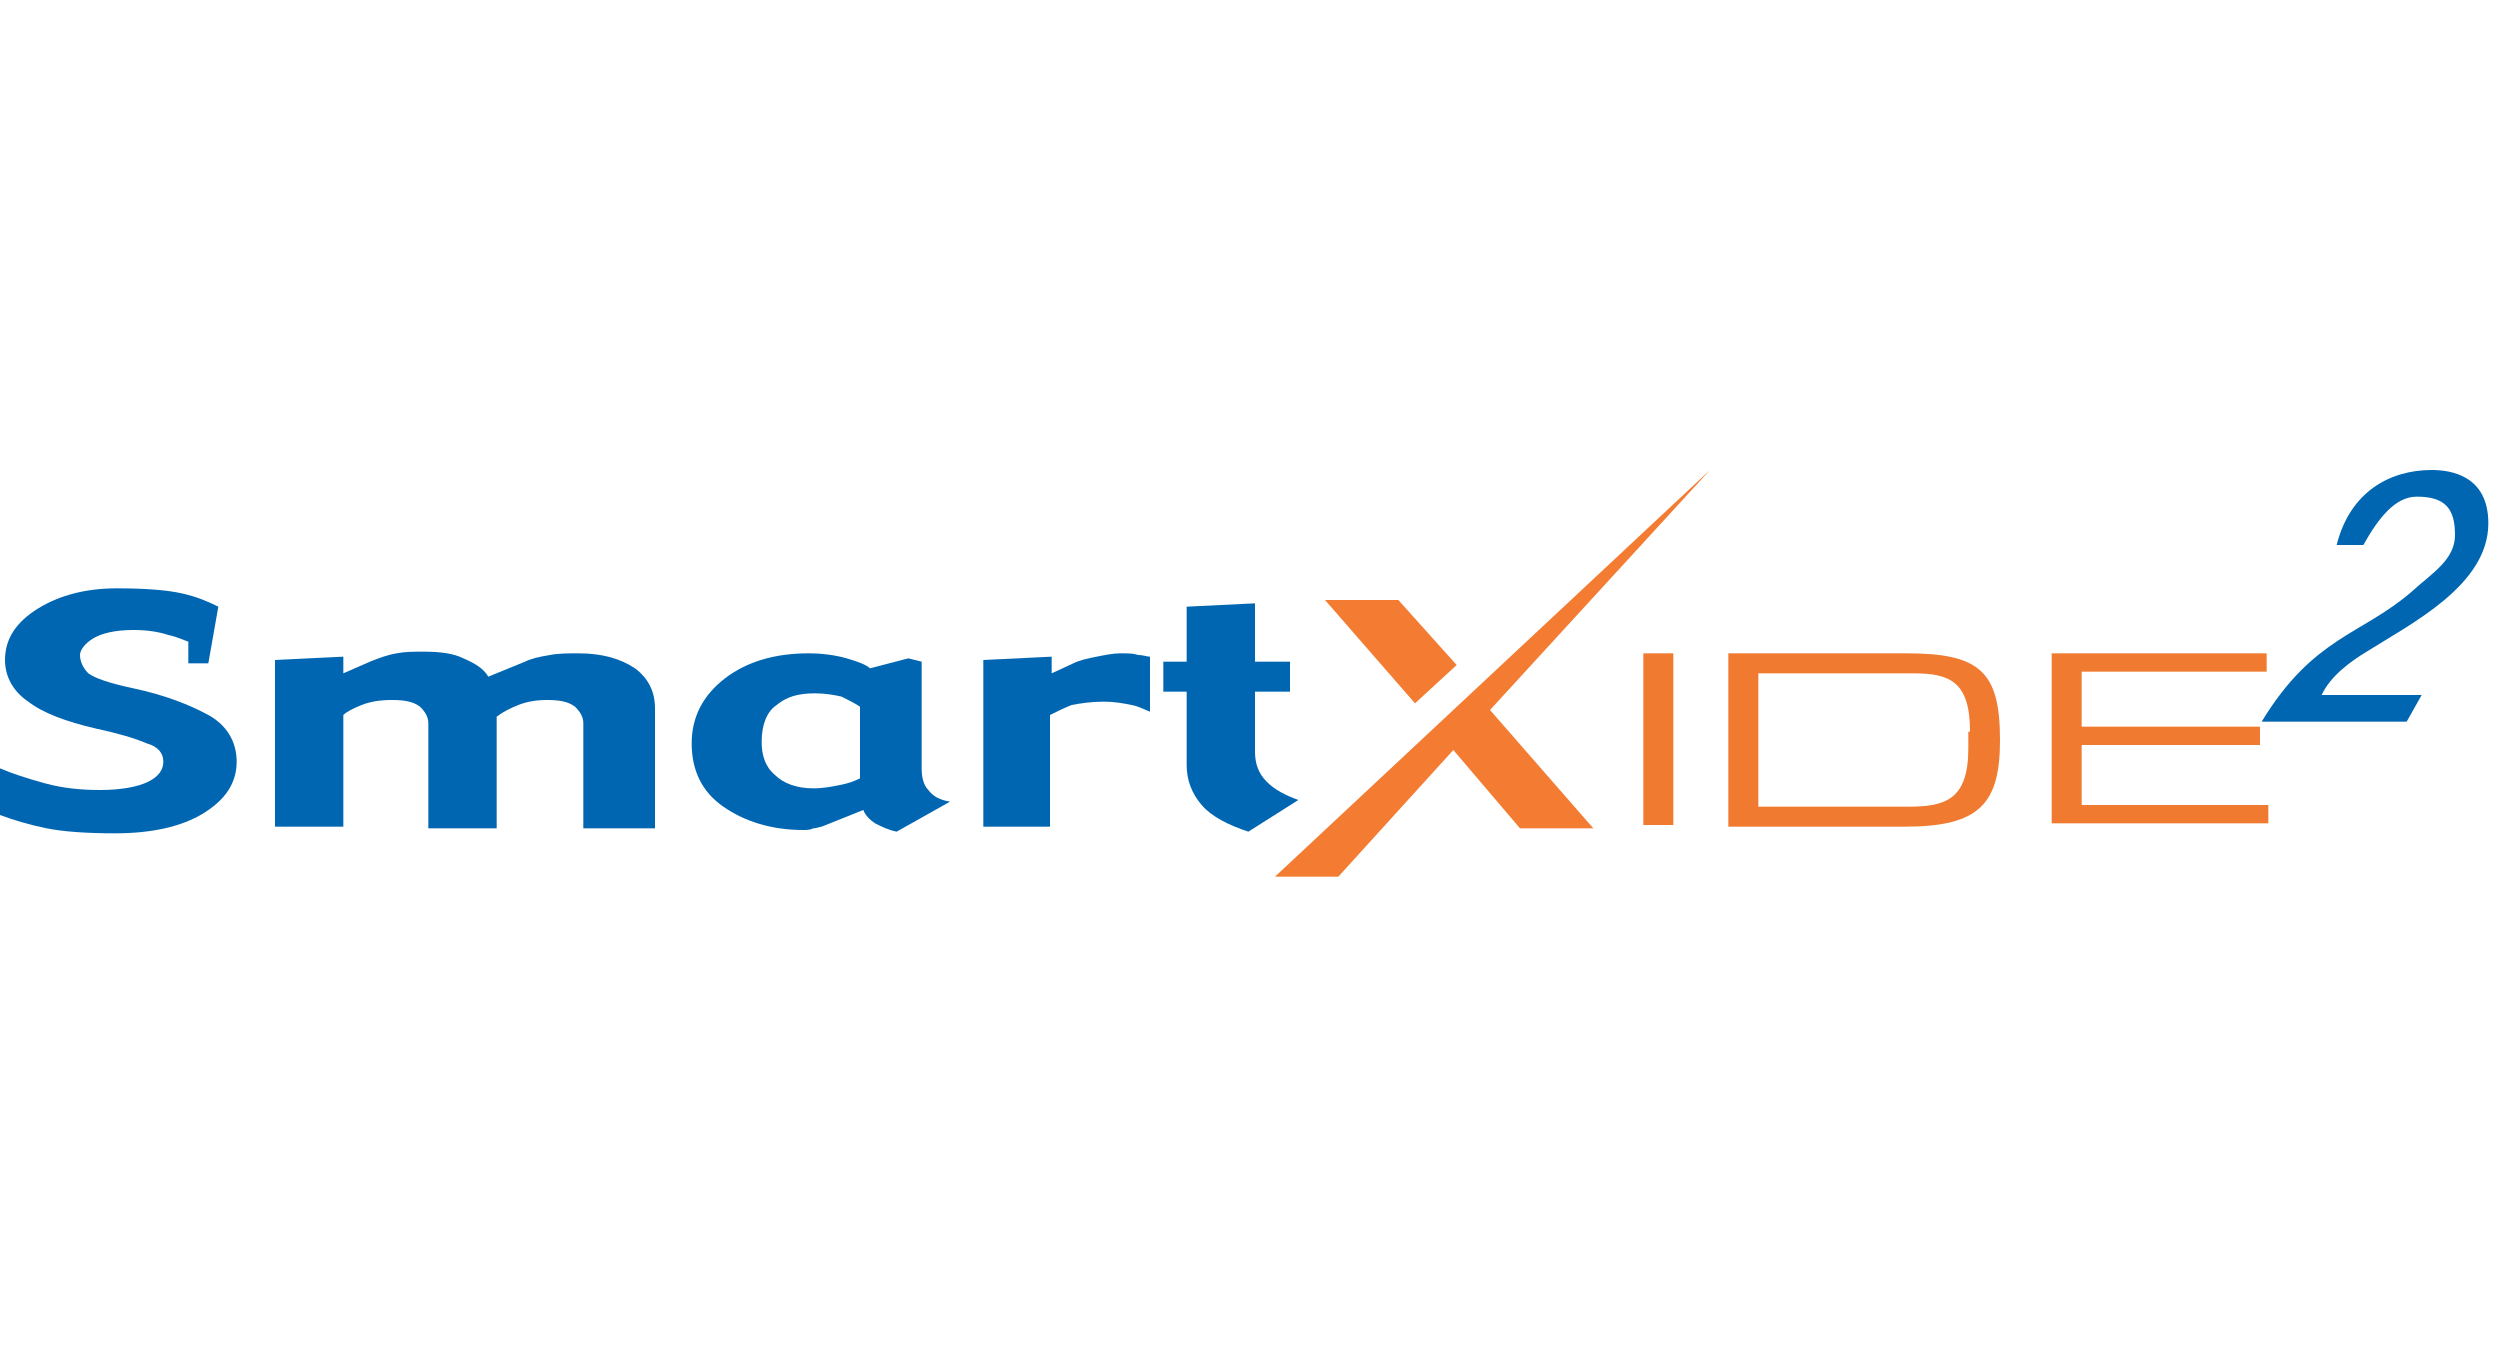 <?xml version="1.0" encoding="UTF-8"?> <!-- Generator: Adobe Illustrator 19.2.1, SVG Export Plug-In . SVG Version: 6.00 Build 0) --> <svg xmlns="http://www.w3.org/2000/svg" xmlns:xlink="http://www.w3.org/1999/xlink" id="Layer_1" x="0px" y="0px" viewBox="0 0 150 82" xml:space="preserve"> <g> <g> <path fill="#0066B2" d="M140.2,32.7c0.8-3.2,3.2-4.5,5.7-4.5c1.1,0,3.4,0.3,3.4,3.2c0,3.7-4.6,6-7.3,7.7c-1,0.6-2.2,1.5-2.7,2.6h6 l-0.9,1.6h-8.7c3.1-5.1,6-5.2,9-7.8c1.2-1.1,2.6-1.9,2.6-3.4c0-1.6-0.6-2.3-2.3-2.3c-1.3,0-2.3,1.3-3.2,2.9H140.2z"></path> </g> <g> <g> <g> <polygon fill="#F37B32" points="84.9,42.2 87.4,39.9 83.9,36 79.5,36 "></polygon> </g> <polygon fill="#F37B32" points="102.6,28.2 76.5,52.6 80.3,52.6 87.2,45 91.2,49.7 95.6,49.7 89.4,42.6 "></polygon> </g> <g> <path fill="#0066B2" d="M14.2,45.7c0,1.3-0.7,2.3-2,3.1C10.9,49.6,9.1,50,6.9,50c-1.7,0-3.1-0.1-4.1-0.3s-2-0.5-2.8-0.8v-2.8 c0.7,0.3,1.6,0.6,2.7,0.9c1.1,0.3,2.2,0.4,3.3,0.4c1.3,0,2.3-0.2,2.9-0.5c0.6-0.3,0.9-0.7,0.9-1.2c0-0.5-0.3-0.9-1-1.1 c-0.7-0.3-1.7-0.6-3.1-0.9c-1.7-0.4-3.1-0.9-4-1.6c-0.9-0.6-1.4-1.5-1.4-2.5c0-1.3,0.7-2.3,2-3.1c1.3-0.8,2.9-1.2,4.7-1.2 c1.7,0,3,0.1,3.9,0.3c0.9,0.2,1.6,0.5,2.2,0.8l-0.6,3.4h-1.2v-1.3c-0.3-0.1-0.7-0.3-1.2-0.4c-0.6-0.2-1.3-0.3-2.1-0.3 c-1.1,0-1.9,0.2-2.4,0.5c-0.5,0.3-0.8,0.7-0.8,1c0,0.4,0.2,0.8,0.5,1.1c0.4,0.3,1.3,0.6,2.7,0.9c1.9,0.4,3.4,1,4.5,1.6 C13.6,43.5,14.2,44.5,14.2,45.7z"></path> <path fill="#0066B2" d="M39.1,49.7H35v-6.3c0-0.4-0.2-0.7-0.5-1c-0.4-0.3-0.9-0.4-1.7-0.4c-0.6,0-1.2,0.1-1.7,0.3 c-0.5,0.2-0.9,0.4-1.3,0.7v6.7h-4.1v-6.3c0-0.4-0.2-0.7-0.5-1c-0.4-0.3-0.9-0.4-1.7-0.4c-0.7,0-1.3,0.1-1.8,0.3 c-0.5,0.2-0.9,0.4-1.1,0.6v6.7h-4.1v-10l4.1-0.2v1l1.6-0.7c0.5-0.2,1-0.4,1.6-0.5c0.5-0.1,1-0.1,1.6-0.1c1,0,1.8,0.1,2.4,0.4 c0.7,0.3,1.2,0.6,1.5,1.1l2.2-0.9c0.4-0.2,0.9-0.3,1.5-0.4c0.5-0.1,1.1-0.1,1.7-0.1c1.4,0,2.5,0.3,3.4,0.9 c0.8,0.6,1.2,1.4,1.2,2.4V49.7z"></path> <path fill="#0066B2" d="M50.4,47.1c-0.5,0.1-1,0.2-1.6,0.2c-1,0-1.8-0.3-2.3-0.8c-0.6-0.5-0.8-1.2-0.8-2c0-1,0.3-1.8,0.9-2.2 c0.6-0.5,1.3-0.7,2.3-0.7c0.6,0,1.2,0.1,1.6,0.2c0.4,0.2,0.8,0.4,1.1,0.6v4.3C51.2,46.9,50.9,47,50.4,47.1z M55.7,47.4 c-0.3-0.3-0.4-0.8-0.4-1.3v-6.4l-0.8-0.2l-2.3,0.6c-0.2-0.2-0.7-0.4-1.4-0.6c-0.7-0.2-1.5-0.3-2.3-0.3c-2,0-3.7,0.5-5,1.5 c-1.3,1-2,2.3-2,3.9c0,1.6,0.6,2.9,1.9,3.8c1.3,0.9,2.9,1.4,4.8,1.4c0.2,0,0.4,0,0.6-0.1c0.2,0,0.4-0.1,0.5-0.1l2.5-1 c0.1,0.3,0.4,0.6,0.7,0.8c0.4,0.2,0.8,0.4,1.3,0.5l3.2-1.8C56.4,48,56,47.8,55.7,47.4z"></path> <path fill="#0066B2" d="M69,42.7c-0.3-0.1-0.6-0.3-1.1-0.4c-0.5-0.1-1-0.2-1.7-0.2c-0.7,0-1.4,0.1-1.9,0.2 c-0.5,0.2-0.9,0.4-1.3,0.6v6.7H59v-10l4.1-0.2v1l1.3-0.6c0.4-0.2,0.9-0.3,1.4-0.4c0.5-0.1,1-0.2,1.4-0.2c0.5,0,0.8,0,1.1,0.1 c0.3,0,0.5,0.1,0.7,0.1V42.7z"></path> <path fill="#0066B2" d="M77.9,48l-3,1.9c-1.2-0.4-2.2-0.9-2.8-1.6c-0.6-0.7-0.9-1.5-0.9-2.4v-4.4h-1.4v-1.8h1.4v-3.3l4.1-0.2v3.5 h2.1v1.8h-2.1v3.6c0,0.7,0.2,1.3,0.7,1.8C76.5,47.4,77.1,47.7,77.9,48z"></path> </g> <g> <path fill="#F07A30" d="M98.6,39.2h1.8v10.3h-1.8V39.2z"></path> <path fill="#F07A30" d="M103.8,39.2h10.6c4.4,0,5.6,1.1,5.6,5.2c0,3.8-1.2,5.2-5.7,5.2h-10.6V39.2z M118.2,43.9 c0-3-1.2-3.5-3.4-3.5h-9.3v8h9c2.2,0,3.6-0.4,3.6-3.5V43.9z"></path> <path fill="#F07A30" d="M123.1,39.2H136v1.1h-11.1v3.3h10.7v1.1h-10.7v3.6h11.2v1.1h-13V39.2z"></path> </g> </g> </g> </svg> 